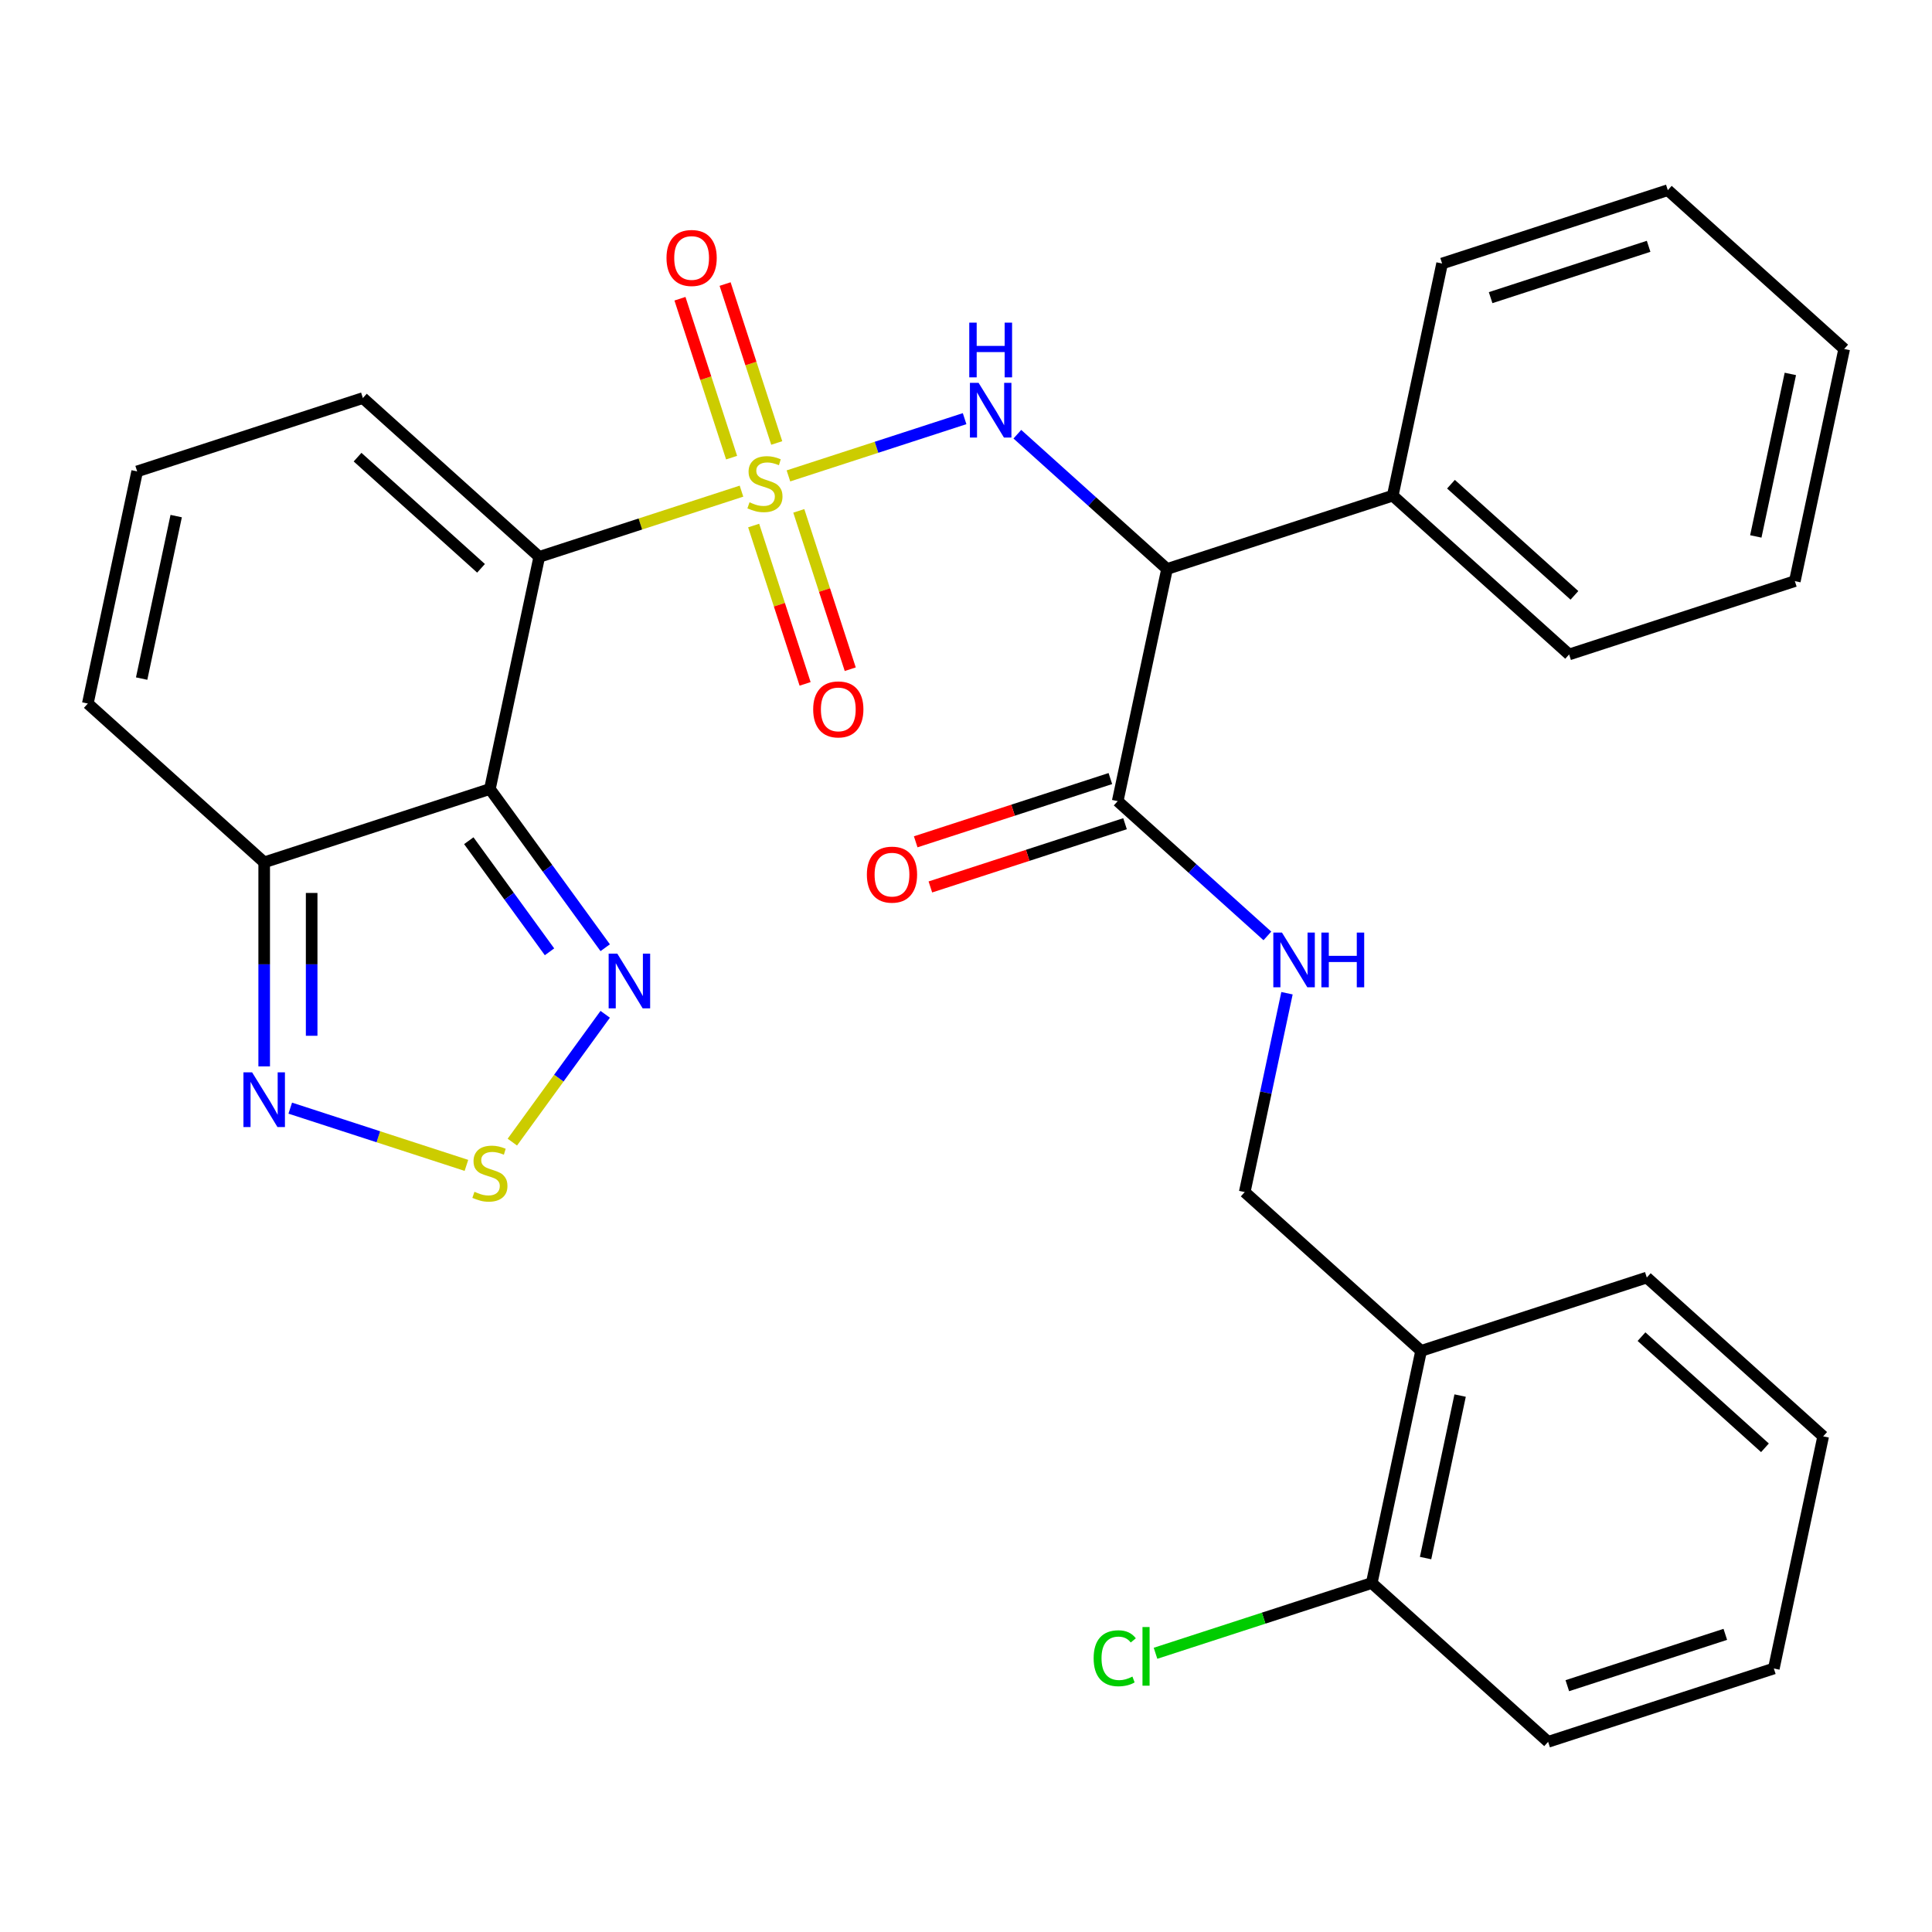 <?xml version='1.0' encoding='iso-8859-1'?>
<svg version='1.1' baseProfile='full'
              xmlns='http://www.w3.org/2000/svg'
                      xmlns:rdkit='http://www.rdkit.org/xml'
                      xmlns:xlink='http://www.w3.org/1999/xlink'
                  xml:space='preserve'
width='1000px' height='1000px' viewBox='0 0 1000 1000'>
<!-- END OF HEADER -->
<rect style='opacity:1.0;fill:#FFFFFF;stroke:none' width='1000' height='1000' x='0' y='0'> </rect>
<path class='bond-0' d='M 383.79,254.219 L 331.451,271.225' style='fill:none;fill-rule:evenodd;stroke:#CCCC00;stroke-width:6px;stroke-linecap:butt;stroke-linejoin:miter;stroke-opacity:1' />
<path class='bond-0' d='M 331.451,271.225 L 279.112,288.231' style='fill:none;fill-rule:evenodd;stroke:#000000;stroke-width:6px;stroke-linecap:butt;stroke-linejoin:miter;stroke-opacity:1' />
<path class='bond-2' d='M 408.092,246.323 L 453.685,231.509' style='fill:none;fill-rule:evenodd;stroke:#CCCC00;stroke-width:6px;stroke-linecap:butt;stroke-linejoin:miter;stroke-opacity:1' />
<path class='bond-2' d='M 453.685,231.509 L 499.278,216.695' style='fill:none;fill-rule:evenodd;stroke:#0000FF;stroke-width:6px;stroke-linecap:butt;stroke-linejoin:miter;stroke-opacity:1' />
<path class='bond-9' d='M 402.038,229.284 L 388.675,188.155' style='fill:none;fill-rule:evenodd;stroke:#CCCC00;stroke-width:6px;stroke-linecap:butt;stroke-linejoin:miter;stroke-opacity:1' />
<path class='bond-9' d='M 388.675,188.155 L 375.311,147.026' style='fill:none;fill-rule:evenodd;stroke:#FF0000;stroke-width:6px;stroke-linecap:butt;stroke-linejoin:miter;stroke-opacity:1' />
<path class='bond-9' d='M 378.673,236.876 L 365.309,195.747' style='fill:none;fill-rule:evenodd;stroke:#CCCC00;stroke-width:6px;stroke-linecap:butt;stroke-linejoin:miter;stroke-opacity:1' />
<path class='bond-9' d='M 365.309,195.747 L 351.945,154.618' style='fill:none;fill-rule:evenodd;stroke:#FF0000;stroke-width:6px;stroke-linecap:butt;stroke-linejoin:miter;stroke-opacity:1' />
<path class='bond-10' d='M 390.091,272.018 L 403.406,312.998' style='fill:none;fill-rule:evenodd;stroke:#CCCC00;stroke-width:6px;stroke-linecap:butt;stroke-linejoin:miter;stroke-opacity:1' />
<path class='bond-10' d='M 403.406,312.998 L 416.721,353.977' style='fill:none;fill-rule:evenodd;stroke:#FF0000;stroke-width:6px;stroke-linecap:butt;stroke-linejoin:miter;stroke-opacity:1' />
<path class='bond-10' d='M 413.457,264.426 L 426.772,305.406' style='fill:none;fill-rule:evenodd;stroke:#CCCC00;stroke-width:6px;stroke-linecap:butt;stroke-linejoin:miter;stroke-opacity:1' />
<path class='bond-10' d='M 426.772,305.406 L 440.087,346.385' style='fill:none;fill-rule:evenodd;stroke:#FF0000;stroke-width:6px;stroke-linecap:butt;stroke-linejoin:miter;stroke-opacity:1' />
<path class='bond-1' d='M 279.112,288.231 L 253.572,408.388' style='fill:none;fill-rule:evenodd;stroke:#000000;stroke-width:6px;stroke-linecap:butt;stroke-linejoin:miter;stroke-opacity:1' />
<path class='bond-11' d='M 279.112,288.231 L 187.824,206.035' style='fill:none;fill-rule:evenodd;stroke:#000000;stroke-width:6px;stroke-linecap:butt;stroke-linejoin:miter;stroke-opacity:1' />
<path class='bond-11' d='M 248.98,294.16 L 185.077,236.622' style='fill:none;fill-rule:evenodd;stroke:#000000;stroke-width:6px;stroke-linecap:butt;stroke-linejoin:miter;stroke-opacity:1' />
<path class='bond-4' d='M 253.572,408.388 L 283.415,449.463' style='fill:none;fill-rule:evenodd;stroke:#000000;stroke-width:6px;stroke-linecap:butt;stroke-linejoin:miter;stroke-opacity:1' />
<path class='bond-4' d='M 283.415,449.463 L 313.257,490.538' style='fill:none;fill-rule:evenodd;stroke:#0000FF;stroke-width:6px;stroke-linecap:butt;stroke-linejoin:miter;stroke-opacity:1' />
<path class='bond-4' d='M 242.649,435.151 L 263.539,463.904' style='fill:none;fill-rule:evenodd;stroke:#000000;stroke-width:6px;stroke-linecap:butt;stroke-linejoin:miter;stroke-opacity:1' />
<path class='bond-4' d='M 263.539,463.904 L 284.428,492.656' style='fill:none;fill-rule:evenodd;stroke:#0000FF;stroke-width:6px;stroke-linecap:butt;stroke-linejoin:miter;stroke-opacity:1' />
<path class='bond-6' d='M 253.572,408.388 L 136.743,446.348' style='fill:none;fill-rule:evenodd;stroke:#000000;stroke-width:6px;stroke-linecap:butt;stroke-linejoin:miter;stroke-opacity:1' />
<path class='bond-3' d='M 526.581,224.747 L 565.32,259.627' style='fill:none;fill-rule:evenodd;stroke:#0000FF;stroke-width:6px;stroke-linecap:butt;stroke-linejoin:miter;stroke-opacity:1' />
<path class='bond-3' d='M 565.32,259.627 L 604.059,294.508' style='fill:none;fill-rule:evenodd;stroke:#000000;stroke-width:6px;stroke-linecap:butt;stroke-linejoin:miter;stroke-opacity:1' />
<path class='bond-8' d='M 604.059,294.508 L 578.519,414.665' style='fill:none;fill-rule:evenodd;stroke:#000000;stroke-width:6px;stroke-linecap:butt;stroke-linejoin:miter;stroke-opacity:1' />
<path class='bond-16' d='M 604.059,294.508 L 720.888,256.548' style='fill:none;fill-rule:evenodd;stroke:#000000;stroke-width:6px;stroke-linecap:butt;stroke-linejoin:miter;stroke-opacity:1' />
<path class='bond-5' d='M 313.257,525 L 289.224,558.079' style='fill:none;fill-rule:evenodd;stroke:#0000FF;stroke-width:6px;stroke-linecap:butt;stroke-linejoin:miter;stroke-opacity:1' />
<path class='bond-5' d='M 289.224,558.079 L 265.191,591.158' style='fill:none;fill-rule:evenodd;stroke:#CCCC00;stroke-width:6px;stroke-linecap:butt;stroke-linejoin:miter;stroke-opacity:1' />
<path class='bond-31' d='M 241.421,603.201 L 195.828,588.387' style='fill:none;fill-rule:evenodd;stroke:#CCCC00;stroke-width:6px;stroke-linecap:butt;stroke-linejoin:miter;stroke-opacity:1' />
<path class='bond-31' d='M 195.828,588.387 L 150.235,573.573' style='fill:none;fill-rule:evenodd;stroke:#0000FF;stroke-width:6px;stroke-linecap:butt;stroke-linejoin:miter;stroke-opacity:1' />
<path class='bond-7' d='M 136.743,446.348 L 136.743,499.153' style='fill:none;fill-rule:evenodd;stroke:#000000;stroke-width:6px;stroke-linecap:butt;stroke-linejoin:miter;stroke-opacity:1' />
<path class='bond-7' d='M 136.743,499.153 L 136.743,551.958' style='fill:none;fill-rule:evenodd;stroke:#0000FF;stroke-width:6px;stroke-linecap:butt;stroke-linejoin:miter;stroke-opacity:1' />
<path class='bond-7' d='M 161.312,462.19 L 161.312,499.153' style='fill:none;fill-rule:evenodd;stroke:#000000;stroke-width:6px;stroke-linecap:butt;stroke-linejoin:miter;stroke-opacity:1' />
<path class='bond-7' d='M 161.312,499.153 L 161.312,536.117' style='fill:none;fill-rule:evenodd;stroke:#0000FF;stroke-width:6px;stroke-linecap:butt;stroke-linejoin:miter;stroke-opacity:1' />
<path class='bond-30' d='M 136.743,446.348 L 45.455,364.151' style='fill:none;fill-rule:evenodd;stroke:#000000;stroke-width:6px;stroke-linecap:butt;stroke-linejoin:miter;stroke-opacity:1' />
<path class='bond-12' d='M 578.519,414.665 L 617.258,449.545' style='fill:none;fill-rule:evenodd;stroke:#000000;stroke-width:6px;stroke-linecap:butt;stroke-linejoin:miter;stroke-opacity:1' />
<path class='bond-12' d='M 617.258,449.545 L 655.996,484.426' style='fill:none;fill-rule:evenodd;stroke:#0000FF;stroke-width:6px;stroke-linecap:butt;stroke-linejoin:miter;stroke-opacity:1' />
<path class='bond-18' d='M 574.723,402.982 L 524.344,419.351' style='fill:none;fill-rule:evenodd;stroke:#000000;stroke-width:6px;stroke-linecap:butt;stroke-linejoin:miter;stroke-opacity:1' />
<path class='bond-18' d='M 524.344,419.351 L 473.965,435.72' style='fill:none;fill-rule:evenodd;stroke:#FF0000;stroke-width:6px;stroke-linecap:butt;stroke-linejoin:miter;stroke-opacity:1' />
<path class='bond-18' d='M 582.315,426.348 L 531.936,442.717' style='fill:none;fill-rule:evenodd;stroke:#000000;stroke-width:6px;stroke-linecap:butt;stroke-linejoin:miter;stroke-opacity:1' />
<path class='bond-18' d='M 531.936,442.717 L 481.557,459.086' style='fill:none;fill-rule:evenodd;stroke:#FF0000;stroke-width:6px;stroke-linecap:butt;stroke-linejoin:miter;stroke-opacity:1' />
<path class='bond-14' d='M 187.824,206.035 L 70.995,243.995' style='fill:none;fill-rule:evenodd;stroke:#000000;stroke-width:6px;stroke-linecap:butt;stroke-linejoin:miter;stroke-opacity:1' />
<path class='bond-17' d='M 666.145,514.093 L 655.206,565.556' style='fill:none;fill-rule:evenodd;stroke:#0000FF;stroke-width:6px;stroke-linecap:butt;stroke-linejoin:miter;stroke-opacity:1' />
<path class='bond-17' d='M 655.206,565.556 L 644.267,617.018' style='fill:none;fill-rule:evenodd;stroke:#000000;stroke-width:6px;stroke-linecap:butt;stroke-linejoin:miter;stroke-opacity:1' />
<path class='bond-13' d='M 735.556,699.215 L 644.267,617.018' style='fill:none;fill-rule:evenodd;stroke:#000000;stroke-width:6px;stroke-linecap:butt;stroke-linejoin:miter;stroke-opacity:1' />
<path class='bond-19' d='M 735.556,699.215 L 710.016,819.372' style='fill:none;fill-rule:evenodd;stroke:#000000;stroke-width:6px;stroke-linecap:butt;stroke-linejoin:miter;stroke-opacity:1' />
<path class='bond-19' d='M 755.756,722.347 L 737.878,806.456' style='fill:none;fill-rule:evenodd;stroke:#000000;stroke-width:6px;stroke-linecap:butt;stroke-linejoin:miter;stroke-opacity:1' />
<path class='bond-21' d='M 735.556,699.215 L 852.385,661.255' style='fill:none;fill-rule:evenodd;stroke:#000000;stroke-width:6px;stroke-linecap:butt;stroke-linejoin:miter;stroke-opacity:1' />
<path class='bond-15' d='M 70.995,243.995 L 45.455,364.151' style='fill:none;fill-rule:evenodd;stroke:#000000;stroke-width:6px;stroke-linecap:butt;stroke-linejoin:miter;stroke-opacity:1' />
<path class='bond-15' d='M 91.195,267.126 L 73.317,351.236' style='fill:none;fill-rule:evenodd;stroke:#000000;stroke-width:6px;stroke-linecap:butt;stroke-linejoin:miter;stroke-opacity:1' />
<path class='bond-22' d='M 720.888,256.548 L 812.176,338.745' style='fill:none;fill-rule:evenodd;stroke:#000000;stroke-width:6px;stroke-linecap:butt;stroke-linejoin:miter;stroke-opacity:1' />
<path class='bond-22' d='M 751.02,250.62 L 814.923,308.158' style='fill:none;fill-rule:evenodd;stroke:#000000;stroke-width:6px;stroke-linecap:butt;stroke-linejoin:miter;stroke-opacity:1' />
<path class='bond-23' d='M 720.888,256.548 L 746.428,136.391' style='fill:none;fill-rule:evenodd;stroke:#000000;stroke-width:6px;stroke-linecap:butt;stroke-linejoin:miter;stroke-opacity:1' />
<path class='bond-20' d='M 710.016,819.372 L 654.057,837.554' style='fill:none;fill-rule:evenodd;stroke:#000000;stroke-width:6px;stroke-linecap:butt;stroke-linejoin:miter;stroke-opacity:1' />
<path class='bond-20' d='M 654.057,837.554 L 598.098,855.736' style='fill:none;fill-rule:evenodd;stroke:#00CC00;stroke-width:6px;stroke-linecap:butt;stroke-linejoin:miter;stroke-opacity:1' />
<path class='bond-24' d='M 710.016,819.372 L 801.305,901.569' style='fill:none;fill-rule:evenodd;stroke:#000000;stroke-width:6px;stroke-linecap:butt;stroke-linejoin:miter;stroke-opacity:1' />
<path class='bond-25' d='M 852.385,661.255 L 943.674,743.452' style='fill:none;fill-rule:evenodd;stroke:#000000;stroke-width:6px;stroke-linecap:butt;stroke-linejoin:miter;stroke-opacity:1' />
<path class='bond-25' d='M 849.639,691.842 L 913.541,749.38' style='fill:none;fill-rule:evenodd;stroke:#000000;stroke-width:6px;stroke-linecap:butt;stroke-linejoin:miter;stroke-opacity:1' />
<path class='bond-26' d='M 812.176,338.745 L 929.005,300.785' style='fill:none;fill-rule:evenodd;stroke:#000000;stroke-width:6px;stroke-linecap:butt;stroke-linejoin:miter;stroke-opacity:1' />
<path class='bond-28' d='M 746.428,136.391 L 863.257,98.431' style='fill:none;fill-rule:evenodd;stroke:#000000;stroke-width:6px;stroke-linecap:butt;stroke-linejoin:miter;stroke-opacity:1' />
<path class='bond-28' d='M 771.544,154.063 L 853.324,127.491' style='fill:none;fill-rule:evenodd;stroke:#000000;stroke-width:6px;stroke-linecap:butt;stroke-linejoin:miter;stroke-opacity:1' />
<path class='bond-33' d='M 801.305,901.569 L 918.134,863.609' style='fill:none;fill-rule:evenodd;stroke:#000000;stroke-width:6px;stroke-linecap:butt;stroke-linejoin:miter;stroke-opacity:1' />
<path class='bond-33' d='M 811.237,872.509 L 893.017,845.937' style='fill:none;fill-rule:evenodd;stroke:#000000;stroke-width:6px;stroke-linecap:butt;stroke-linejoin:miter;stroke-opacity:1' />
<path class='bond-27' d='M 943.674,743.452 L 918.134,863.609' style='fill:none;fill-rule:evenodd;stroke:#000000;stroke-width:6px;stroke-linecap:butt;stroke-linejoin:miter;stroke-opacity:1' />
<path class='bond-32' d='M 929.005,300.785 L 954.545,180.628' style='fill:none;fill-rule:evenodd;stroke:#000000;stroke-width:6px;stroke-linecap:butt;stroke-linejoin:miter;stroke-opacity:1' />
<path class='bond-32' d='M 908.805,277.653 L 926.683,193.544' style='fill:none;fill-rule:evenodd;stroke:#000000;stroke-width:6px;stroke-linecap:butt;stroke-linejoin:miter;stroke-opacity:1' />
<path class='bond-29' d='M 863.257,98.431 L 954.545,180.628' style='fill:none;fill-rule:evenodd;stroke:#000000;stroke-width:6px;stroke-linecap:butt;stroke-linejoin:miter;stroke-opacity:1' />
<path  class='atom-0' d='M 387.941 259.991
Q 388.261 260.111, 389.581 260.671
Q 390.901 261.231, 392.341 261.591
Q 393.821 261.911, 395.261 261.911
Q 397.941 261.911, 399.501 260.631
Q 401.061 259.311, 401.061 257.031
Q 401.061 255.471, 400.261 254.511
Q 399.501 253.551, 398.301 253.031
Q 397.101 252.511, 395.101 251.911
Q 392.581 251.151, 391.061 250.431
Q 389.581 249.711, 388.501 248.191
Q 387.461 246.671, 387.461 244.111
Q 387.461 240.551, 389.861 238.351
Q 392.301 236.151, 397.101 236.151
Q 400.381 236.151, 404.101 237.711
L 403.181 240.791
Q 399.781 239.391, 397.221 239.391
Q 394.461 239.391, 392.941 240.551
Q 391.421 241.671, 391.461 243.631
Q 391.461 245.151, 392.221 246.071
Q 393.021 246.991, 394.141 247.511
Q 395.301 248.031, 397.221 248.631
Q 399.781 249.431, 401.301 250.231
Q 402.821 251.031, 403.901 252.671
Q 405.021 254.271, 405.021 257.031
Q 405.021 260.951, 402.381 263.071
Q 399.781 265.151, 395.421 265.151
Q 392.901 265.151, 390.981 264.591
Q 389.101 264.071, 386.861 263.151
L 387.941 259.991
' fill='#CCCC00'/>
<path  class='atom-3' d='M 506.51 198.151
L 515.79 213.151
Q 516.71 214.631, 518.19 217.311
Q 519.67 219.991, 519.75 220.151
L 519.75 198.151
L 523.51 198.151
L 523.51 226.471
L 519.63 226.471
L 509.67 210.071
Q 508.51 208.151, 507.27 205.951
Q 506.07 203.751, 505.71 203.071
L 505.71 226.471
L 502.03 226.471
L 502.03 198.151
L 506.51 198.151
' fill='#0000FF'/>
<path  class='atom-3' d='M 501.69 166.999
L 505.53 166.999
L 505.53 179.039
L 520.01 179.039
L 520.01 166.999
L 523.85 166.999
L 523.85 195.319
L 520.01 195.319
L 520.01 182.239
L 505.53 182.239
L 505.53 195.319
L 501.69 195.319
L 501.69 166.999
' fill='#0000FF'/>
<path  class='atom-5' d='M 319.516 493.609
L 328.796 508.609
Q 329.716 510.089, 331.196 512.769
Q 332.676 515.449, 332.756 515.609
L 332.756 493.609
L 336.516 493.609
L 336.516 521.929
L 332.636 521.929
L 322.676 505.529
Q 321.516 503.609, 320.276 501.409
Q 319.076 499.209, 318.716 498.529
L 318.716 521.929
L 315.036 521.929
L 315.036 493.609
L 319.516 493.609
' fill='#0000FF'/>
<path  class='atom-6' d='M 245.572 616.869
Q 245.892 616.989, 247.212 617.549
Q 248.532 618.109, 249.972 618.469
Q 251.452 618.789, 252.892 618.789
Q 255.572 618.789, 257.132 617.509
Q 258.692 616.189, 258.692 613.909
Q 258.692 612.349, 257.892 611.389
Q 257.132 610.429, 255.932 609.909
Q 254.732 609.389, 252.732 608.789
Q 250.212 608.029, 248.692 607.309
Q 247.212 606.589, 246.132 605.069
Q 245.092 603.549, 245.092 600.989
Q 245.092 597.429, 247.492 595.229
Q 249.932 593.029, 254.732 593.029
Q 258.012 593.029, 261.732 594.589
L 260.812 597.669
Q 257.412 596.269, 254.852 596.269
Q 252.092 596.269, 250.572 597.429
Q 249.052 598.549, 249.092 600.509
Q 249.092 602.029, 249.852 602.949
Q 250.652 603.869, 251.772 604.389
Q 252.932 604.909, 254.852 605.509
Q 257.412 606.309, 258.932 607.109
Q 260.452 607.909, 261.532 609.549
Q 262.652 611.149, 262.652 613.909
Q 262.652 617.829, 260.012 619.949
Q 257.412 622.029, 253.052 622.029
Q 250.532 622.029, 248.612 621.469
Q 246.732 620.949, 244.492 620.029
L 245.572 616.869
' fill='#CCCC00'/>
<path  class='atom-8' d='M 130.483 555.029
L 139.763 570.029
Q 140.683 571.509, 142.163 574.189
Q 143.643 576.869, 143.723 577.029
L 143.723 555.029
L 147.483 555.029
L 147.483 583.349
L 143.603 583.349
L 133.643 566.949
Q 132.483 565.029, 131.243 562.829
Q 130.043 560.629, 129.683 559.949
L 129.683 583.349
L 126.003 583.349
L 126.003 555.029
L 130.483 555.029
' fill='#0000FF'/>
<path  class='atom-10' d='M 344.981 133.522
Q 344.981 126.722, 348.341 122.922
Q 351.701 119.122, 357.981 119.122
Q 364.261 119.122, 367.621 122.922
Q 370.981 126.722, 370.981 133.522
Q 370.981 140.402, 367.581 144.322
Q 364.181 148.202, 357.981 148.202
Q 351.741 148.202, 348.341 144.322
Q 344.981 140.442, 344.981 133.522
M 357.981 145.002
Q 362.301 145.002, 364.621 142.122
Q 366.981 139.202, 366.981 133.522
Q 366.981 127.962, 364.621 125.162
Q 362.301 122.322, 357.981 122.322
Q 353.661 122.322, 351.301 125.122
Q 348.981 127.922, 348.981 133.522
Q 348.981 139.242, 351.301 142.122
Q 353.661 145.002, 357.981 145.002
' fill='#FF0000'/>
<path  class='atom-11' d='M 420.901 367.18
Q 420.901 360.38, 424.261 356.58
Q 427.621 352.78, 433.901 352.78
Q 440.181 352.78, 443.541 356.58
Q 446.901 360.38, 446.901 367.18
Q 446.901 374.06, 443.501 377.98
Q 440.101 381.86, 433.901 381.86
Q 427.661 381.86, 424.261 377.98
Q 420.901 374.1, 420.901 367.18
M 433.901 378.66
Q 438.221 378.66, 440.541 375.78
Q 442.901 372.86, 442.901 367.18
Q 442.901 361.62, 440.541 358.82
Q 438.221 355.98, 433.901 355.98
Q 429.581 355.98, 427.221 358.78
Q 424.901 361.58, 424.901 367.18
Q 424.901 372.9, 427.221 375.78
Q 429.581 378.66, 433.901 378.66
' fill='#FF0000'/>
<path  class='atom-13' d='M 663.547 482.702
L 672.827 497.702
Q 673.747 499.182, 675.227 501.862
Q 676.707 504.542, 676.787 504.702
L 676.787 482.702
L 680.547 482.702
L 680.547 511.022
L 676.667 511.022
L 666.707 494.622
Q 665.547 492.702, 664.307 490.502
Q 663.107 488.302, 662.747 487.622
L 662.747 511.022
L 659.067 511.022
L 659.067 482.702
L 663.547 482.702
' fill='#0000FF'/>
<path  class='atom-13' d='M 683.947 482.702
L 687.787 482.702
L 687.787 494.742
L 702.267 494.742
L 702.267 482.702
L 706.107 482.702
L 706.107 511.022
L 702.267 511.022
L 702.267 497.942
L 687.787 497.942
L 687.787 511.022
L 683.947 511.022
L 683.947 482.702
' fill='#0000FF'/>
<path  class='atom-19' d='M 448.69 452.705
Q 448.69 445.905, 452.05 442.105
Q 455.41 438.305, 461.69 438.305
Q 467.97 438.305, 471.33 442.105
Q 474.69 445.905, 474.69 452.705
Q 474.69 459.585, 471.29 463.505
Q 467.89 467.385, 461.69 467.385
Q 455.45 467.385, 452.05 463.505
Q 448.69 459.625, 448.69 452.705
M 461.69 464.185
Q 466.01 464.185, 468.33 461.305
Q 470.69 458.385, 470.69 452.705
Q 470.69 447.145, 468.33 444.345
Q 466.01 441.505, 461.69 441.505
Q 457.37 441.505, 455.01 444.305
Q 452.69 447.105, 452.69 452.705
Q 452.69 458.425, 455.01 461.305
Q 457.37 464.185, 461.69 464.185
' fill='#FF0000'/>
<path  class='atom-21' d='M 566.067 858.312
Q 566.067 851.272, 569.347 847.592
Q 572.667 843.872, 578.947 843.872
Q 584.787 843.872, 587.907 847.992
L 585.267 850.152
Q 582.987 847.152, 578.947 847.152
Q 574.667 847.152, 572.387 850.032
Q 570.147 852.872, 570.147 858.312
Q 570.147 863.912, 572.467 866.792
Q 574.827 869.672, 579.387 869.672
Q 582.507 869.672, 586.147 867.792
L 587.267 870.792
Q 585.787 871.752, 583.547 872.312
Q 581.307 872.872, 578.827 872.872
Q 572.667 872.872, 569.347 869.112
Q 566.067 865.352, 566.067 858.312
' fill='#00CC00'/>
<path  class='atom-21' d='M 591.347 842.152
L 595.027 842.152
L 595.027 872.512
L 591.347 872.512
L 591.347 842.152
' fill='#00CC00'/>
</svg>

